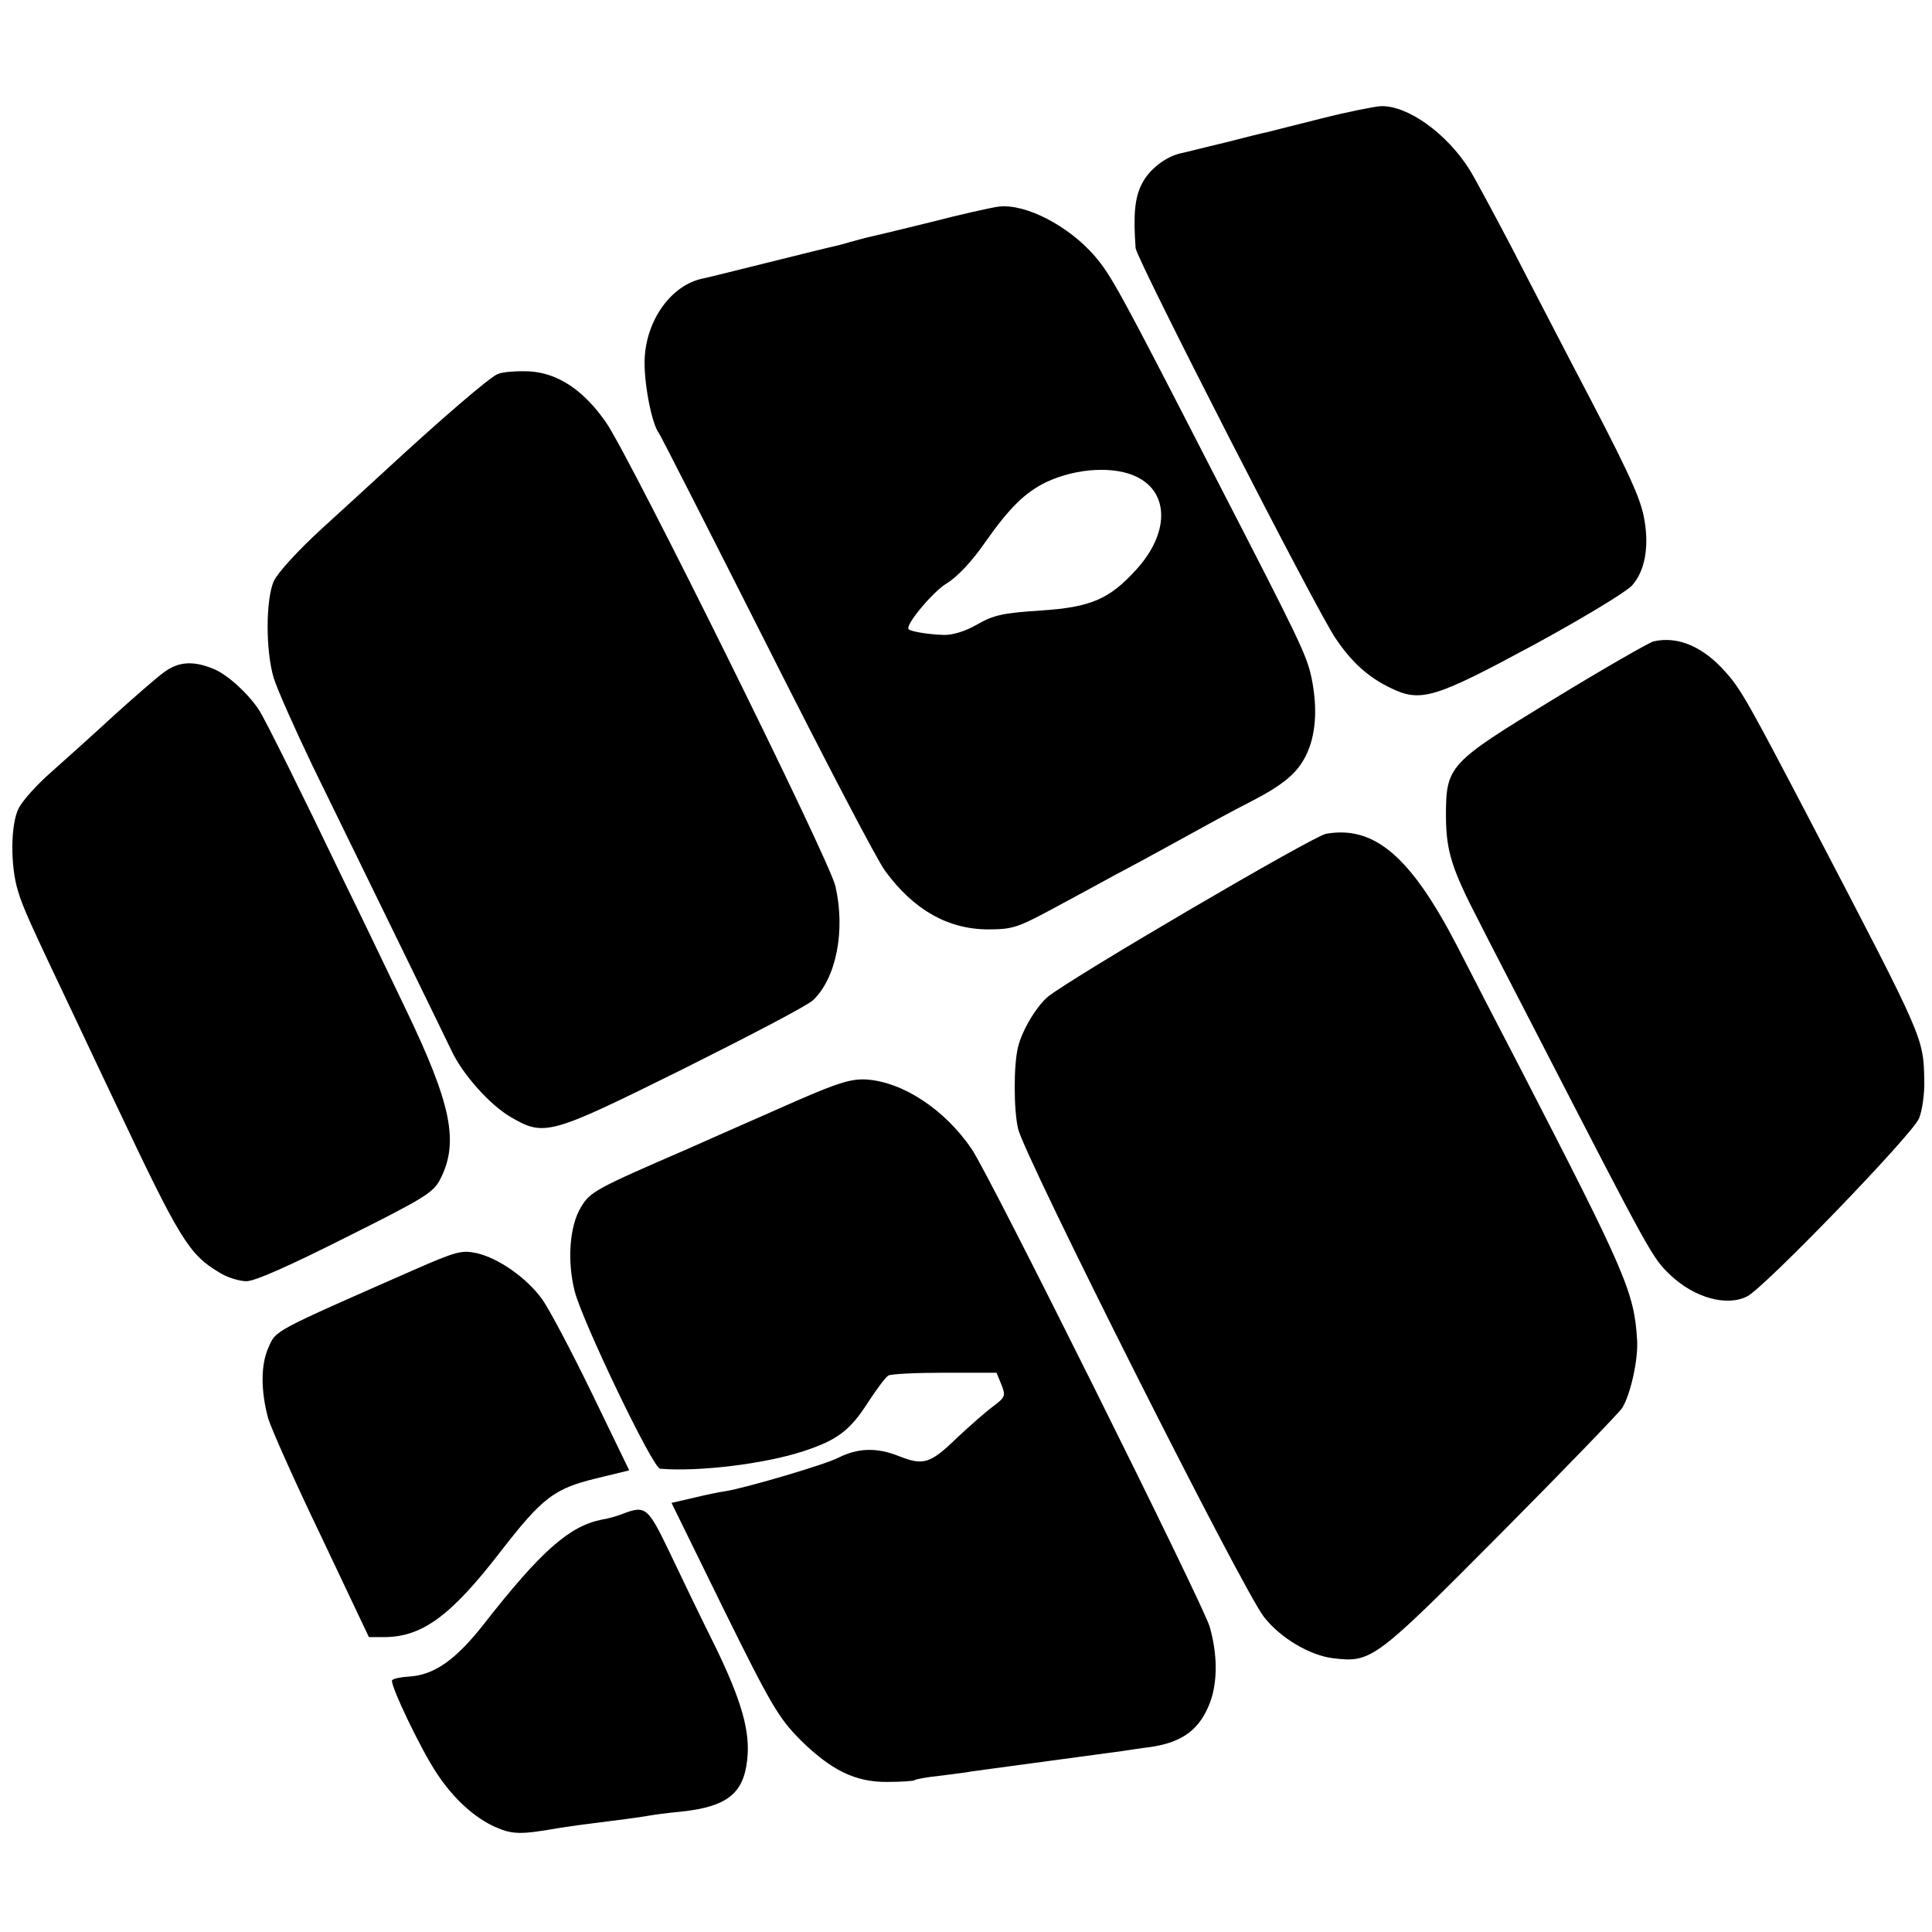<svg version="1" xmlns="http://www.w3.org/2000/svg" width="633.333" height="633.333" viewBox="0 0 475 475"><path d="M325 29.1c-6.3 1.6-12.4 3.1-13.5 3.4-1.1.2-5.8 1.4-10.5 2.6-4.7 1.1-9.3 2.3-10.3 2.5-3.9.7-8.3 4.1-10 7.7-1.7 3.3-2.1 7.5-1.5 15.7.2 2.6 44.5 89.2 49.2 96 3.9 5.8 8 9.5 13.4 12.1 7.5 3.7 10.9 2.6 35.2-10.5 11.8-6.4 22.7-13 24.2-14.6 3.3-3.6 4.4-9.9 2.9-17.2-1.1-5.2-4.4-12.2-17.6-37.3-3.4-6.6-10-19.2-14.5-28-4.6-8.8-9.4-17.7-10.7-19.8-5.6-8.9-15.2-15.8-21.8-15.6-1.6.1-8.2 1.4-14.5 3zM245.5 50.8c-1.6.2-9.3 1.9-17 3.9-7.7 1.9-14.8 3.6-15.8 3.8-1 .3-2.7.7-3.7 1-1 .3-2.7.8-3.7 1-1 .2-8.3 2-16.3 4s-15.3 3.8-16.3 4c-7.6 1.6-13.7 10-14.2 19.5-.3 5.7 1.7 16.2 3.5 18.5.4.5 12.3 23.9 26.5 52 14.1 28 27.2 53.1 29.1 55.6 7 9.6 15.5 14.4 25.4 14.4 5.9 0 7.3-.5 15.5-4.9 5-2.7 11.9-6.4 15.5-8.4 3.6-1.9 8.8-4.7 11.5-6.2 12.9-7.1 16.9-9.3 21.8-11.8 8.2-4.2 11.6-7.1 13.7-11.3 2.5-4.9 3-11.5 1.5-19-1.2-5.8-2.6-8.7-24.1-50.4-23.3-45.4-25.2-48.8-29.3-53.6-6.4-7.4-17-12.9-23.6-12.1zm34.3 66.6c7.7 4 7.6 13.8-.4 22.6-6.6 7.3-11.2 9.3-23.5 10.1-9.2.6-11.6 1.1-15.6 3.4-2.9 1.7-6.2 2.7-8.3 2.6-3.6-.1-8-.8-8.6-1.4-1-.9 6-9.3 9.4-11.3 2.5-1.5 6.2-5.4 9.5-10.2 5.9-8.4 9.8-12.2 15-14.7 7.5-3.5 17-4 22.5-1.1zM122.3 92c-2 .8-14.5 11.6-27.8 23.9-2.7 2.5-9.6 8.8-15.3 14-6.1 5.6-10.9 10.9-11.9 13-2 4.7-2 17.1 0 23.8.9 2.9 5.2 12.5 9.5 21.5 12.7 26 32.2 65.9 34.3 70.3 2.7 5.7 9.3 13.1 14.4 16.1 8.4 4.9 9.6 4.5 42.5-11.8 16.2-8.1 30.6-15.6 31.9-16.9 5.7-5.4 8-17.1 5.5-28-1.5-6.6-50-104.5-56.3-113.9-5.5-8-11.9-12.3-19-12.7-3.1-.1-6.6.1-7.8.7zM406.5 157.7c-1.1.3-12.1 6.6-24.4 14.1-26.2 16-26.6 16.4-26.6 29.2.1 8.3 1.4 12.6 8.1 25.5 2.2 4.4 8.5 16.5 13.9 27 28.7 55.7 28.7 55.7 33.2 60 5.9 5.6 13.9 7.8 18.9 5.2 4.4-2.3 40.5-39.7 42.2-43.7.8-1.9 1.4-6.2 1.3-9.4-.2-10.5-.1-10.2-26.9-61.6-16.4-31.4-18.2-34.6-21.9-38.7-5.5-6.3-11.8-9-17.8-7.6zM40.3 165.3c-1.7 1.2-7.3 6.1-12.4 10.7-5.1 4.7-12.1 11-15.5 14-3.4 3-6.9 6.9-7.8 8.7-2 3.9-2.1 14.1-.2 20.3 1.3 4.3 2.8 7.6 14.4 32 2.7 5.8 7.1 15 9.7 20.5 15.7 33.2 17.9 36.9 25.5 41.4 1.9 1.2 4.9 2.1 6.6 2.1 2.1 0 10.8-3.9 24.5-10.8 19.4-9.7 21.5-11 23.2-14.4 4.6-9.1 2.6-18.5-8.6-41.8-4.6-9.6-11.4-23.8-15.2-31.5-10.2-21.3-19.4-39.8-20.8-41.9-2.6-4-7.7-8.7-11.1-10.1-5-2.1-8.7-1.9-12.3.8zM326 205c-3.2.6-61.8 34.9-68.3 40-2.7 2.2-6.4 8.2-7.4 12.4-1.1 4.4-1.1 15.3 0 20.1 1.5 6.7 55.3 113.6 60.5 120.1 4 5.1 11.2 9.4 17 10.1 9.4 1.1 10.2.5 41.1-30.6 15.6-15.7 29-29.6 29.9-30.9 2-3.1 4-11.8 3.7-16.7-.7-11.8-2.8-16.6-28.8-67-4.6-8.8-11.6-22.4-15.6-30.2-11.3-21.7-20.2-29.4-32.1-27.3zM196.4 270.4c-6.5 2.9-18.9 8.3-27.4 12.1-22.4 9.7-23.9 10.5-26.1 14.2-2.9 4.6-3.5 13.4-1.6 20.8s19.2 43.5 21 43.6c9.5.8 25.8-1.2 35.2-4.3 8.3-2.7 11.5-5.1 15.9-12 2.1-3.2 4.3-6.2 5-6.6.6-.4 6.8-.7 13.8-.7H245l1.2 2.9c1.1 2.8 1 3.1-2.2 5.5-1.9 1.4-5.7 4.8-8.5 7.4-6.8 6.6-8.4 7.1-14.5 4.7-5.5-2.2-10.1-2-14.9.4-3 1.6-22.3 7.3-27.6 8.2-1.6.2-5.3 1-8.2 1.7l-5.2 1.2 12.8 26.1c11.6 23.5 13.5 26.7 18.8 32.1 7.6 7.5 13.6 10.5 21.5 10.4 3.2 0 6.2-.2 6.6-.4.4-.3 3.2-.8 6.2-1.1 3-.4 6.6-.8 8-1.1 1.4-.2 9.7-1.3 18.5-2.5s17.1-2.3 18.5-2.5c1.4-.2 4.5-.7 7-1 7.9-1.2 12.1-4.4 14.6-11.2 1.8-5.1 1.7-11.8-.2-18.4-1.8-5.9-53.9-110.6-58.5-117.4-6.6-9.7-16.9-16.5-25.9-17.1-3.7-.2-6.9.8-16.6 5zM101.8 312.2c-35 15.4-33.9 14.8-35.8 19.1-1.9 4.2-1.9 10.6-.1 17.3.6 2.2 6.4 15.3 13 29l11.8 24.9h3.4c9.6.1 16.7-5.1 29.1-21.2 10.1-13 13-15.3 23.3-17.8l8.2-2-9.2-19c-5.1-10.5-10.6-20.9-12.3-23.2-3.8-5.2-10.7-10-16-11.2-3.7-.8-5.1-.4-15.4 4.1zM152.8 372.3c-1.3.5-3.4 1.1-4.8 1.3-8 1.6-14.9 7.6-29.2 25.9-6.8 8.6-12 12.3-18.2 12.7-2 .1-3.9.5-4.2.9-.6 1 7.2 17.3 11 22.9 4 6.1 9.2 10.9 14.4 13.2 4.1 1.8 6.2 1.9 15.2.3 1.4-.2 4.5-.7 7-1 7.9-1 13.4-1.7 15.5-2.1 1.1-.2 4.7-.7 8-1 11.2-1.2 15.3-4.4 16.2-12.7.8-6.9-1.3-14.4-7.8-27.8-3.4-6.8-8.4-17.2-11.2-23.1-5.5-11.4-5.9-11.8-11.9-9.5z"/></svg>